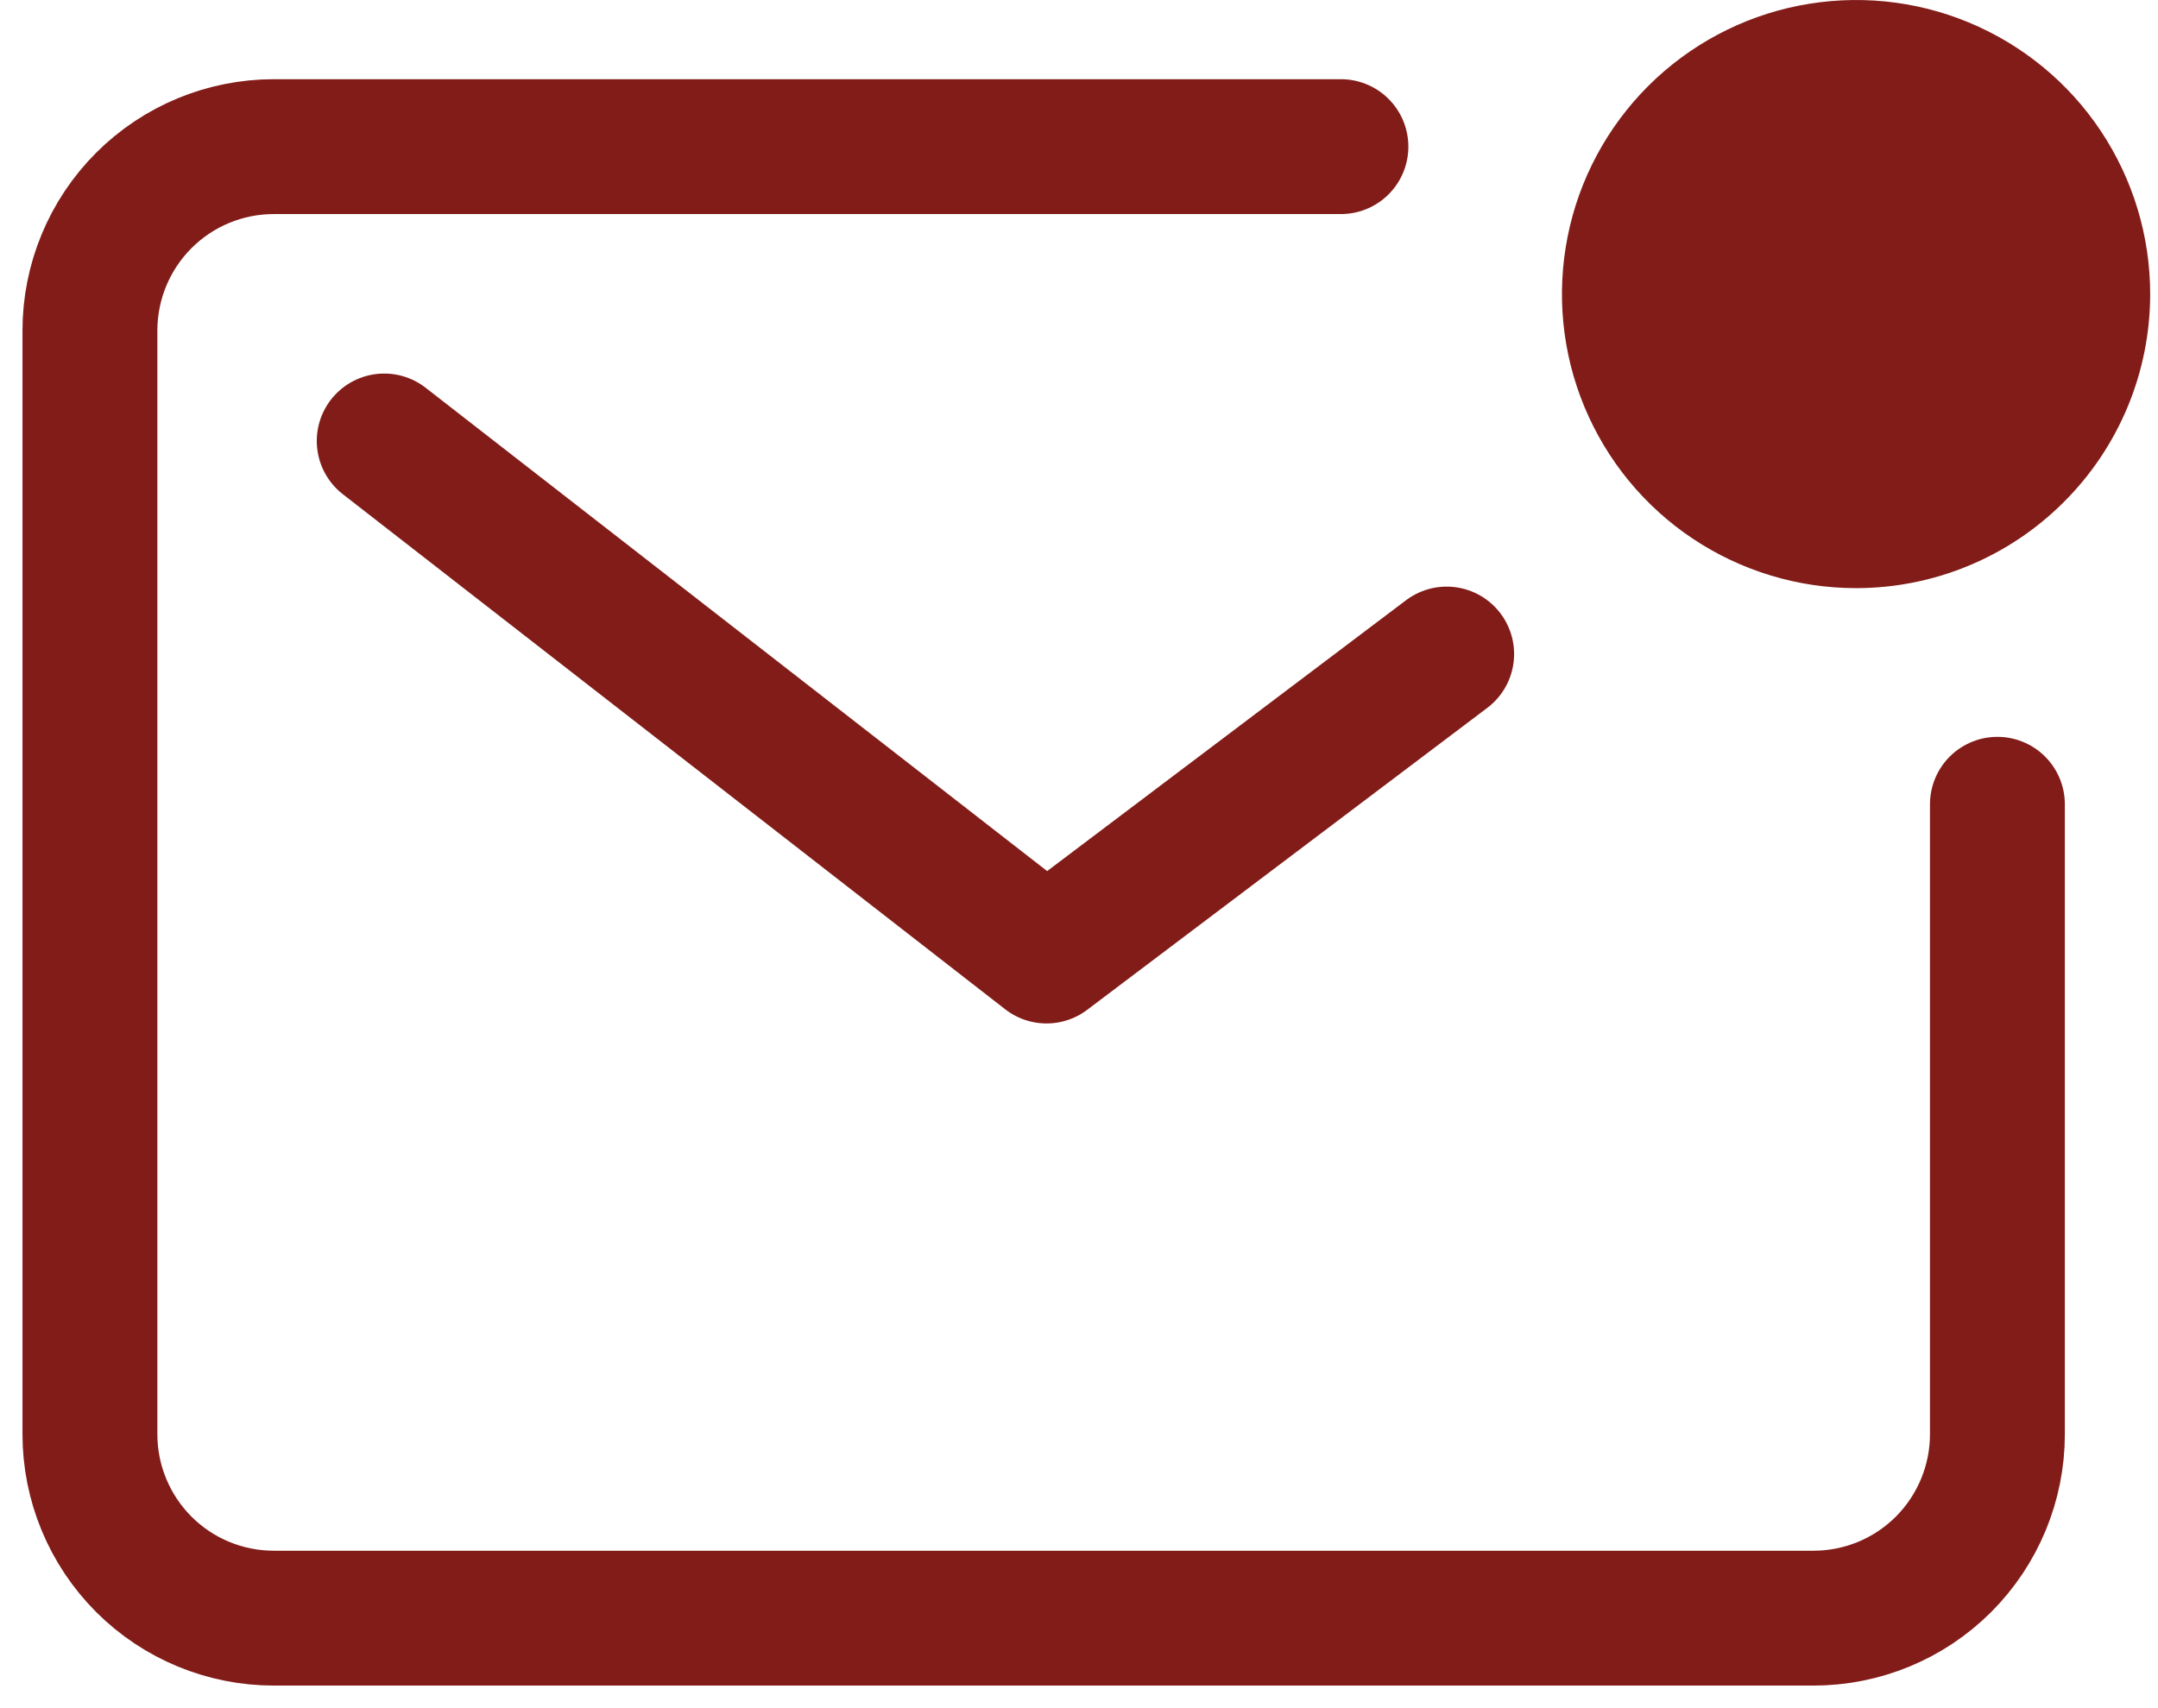 <?xml version="1.0" encoding="UTF-8"?> <svg xmlns="http://www.w3.org/2000/svg" width="24" height="19" viewBox="0 0 24 19" fill="none"> <path d="M14.913 1.631H3.046C2.503 1.631 1.983 1.846 1.599 2.23C1.216 2.614 1 3.134 1 3.677V15.953C1 16.496 1.216 17.016 1.599 17.4C1.983 17.784 2.503 17.999 3.046 17.999H20.168C20.711 17.999 21.231 17.784 21.615 17.4C21.998 17.016 22.214 16.496 22.214 15.953V8.946" stroke="#821C18" stroke-width="1.5" stroke-linecap="round" stroke-linejoin="round"></path> <path d="M4.273 4.905L11.639 10.634L16.089 7.275" stroke="#821C18" stroke-width="1.5" stroke-linecap="round" stroke-linejoin="round"></path> <path d="M20.64 5.724C21.995 5.724 23.093 4.626 23.093 3.271C23.093 1.916 21.995 0.818 20.64 0.818C19.286 0.818 18.188 1.916 18.188 3.271C18.188 4.626 19.286 5.724 20.64 5.724Z" fill="#821C18"></path> <path d="M20.642 6.542C19.995 6.542 19.363 6.35 18.825 5.991C18.287 5.632 17.868 5.121 17.62 4.523C17.372 3.925 17.308 3.268 17.434 2.633C17.56 1.998 17.872 1.416 18.329 0.958C18.787 0.501 19.369 0.189 20.004 0.063C20.639 -0.063 21.296 0.001 21.894 0.249C22.492 0.497 23.003 0.916 23.362 1.454C23.721 1.992 23.913 2.624 23.913 3.271C23.913 4.138 23.568 4.97 22.954 5.583C22.341 6.197 21.51 6.542 20.642 6.542ZM20.642 1.637C20.318 1.636 20.002 1.732 19.732 1.911C19.463 2.091 19.252 2.346 19.128 2.646C19.004 2.945 18.971 3.274 19.034 3.591C19.097 3.909 19.253 4.201 19.481 4.43C19.71 4.659 20.002 4.816 20.319 4.879C20.637 4.942 20.966 4.91 21.265 4.786C21.565 4.662 21.82 4.453 22 4.183C22.18 3.914 22.276 3.598 22.276 3.274C22.276 2.84 22.104 2.424 21.798 2.117C21.492 1.81 21.076 1.638 20.642 1.637Z" fill="#821C18"></path> </svg> 